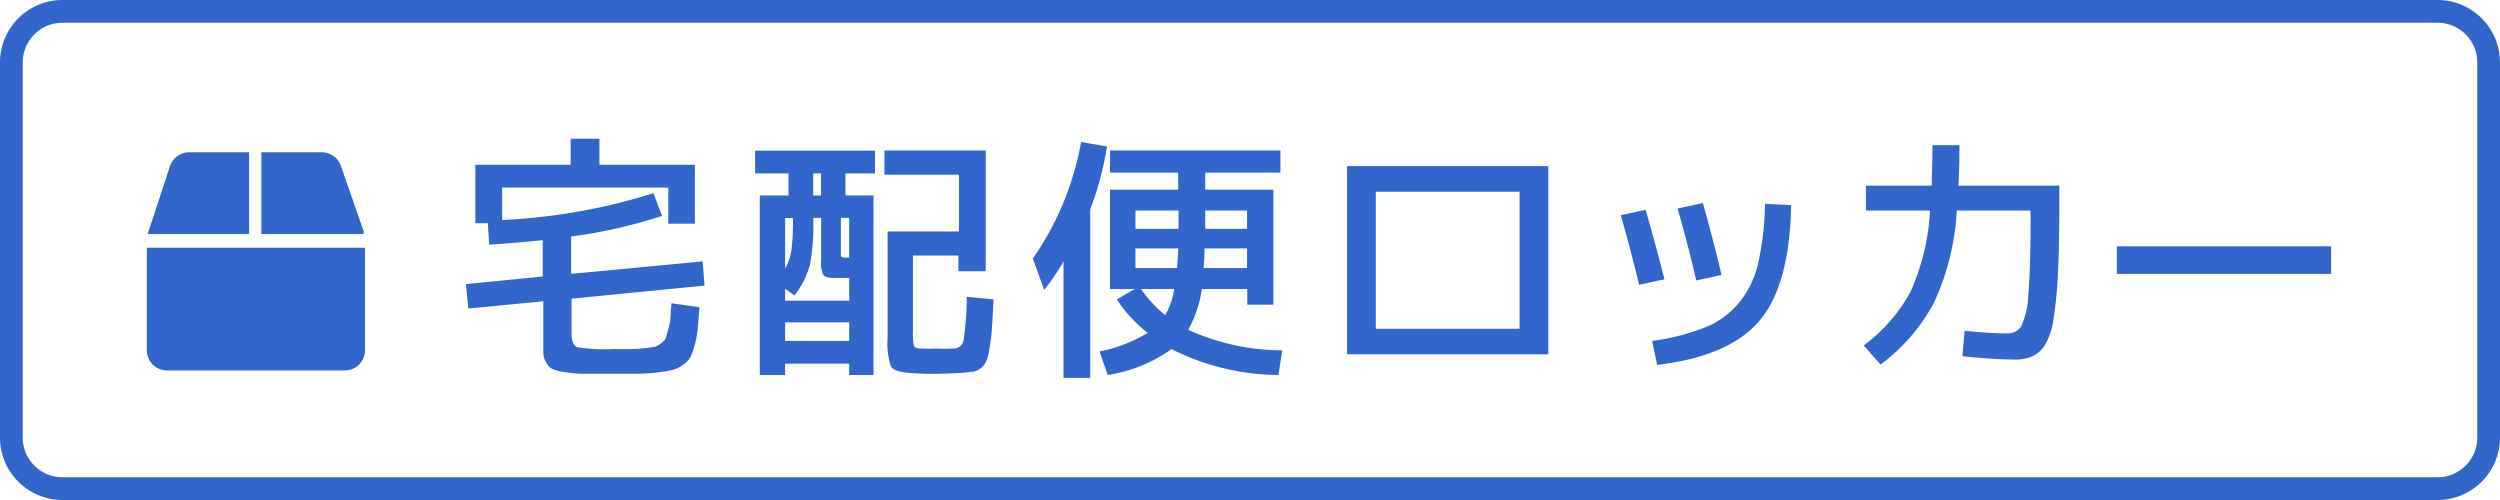 <svg id="レイヤー_1" data-name="レイヤー 1" xmlns="http://www.w3.org/2000/svg" viewBox="0 0 220 44"><defs><style>.cls-1{isolation:isolate;}.cls-2{fill:#36c;}</style></defs><g class="cls-1"><path class="cls-2" d="M59.09,26.69l2.46.35q-.09,1.22-.15,1.89a8.52,8.52,0,0,1-.26,1.4,8.27,8.27,0,0,1-.36,1.06,2.07,2.07,0,0,1-.64.69,2.83,2.83,0,0,1-.91.47,13.27,13.27,0,0,1-1.36.22,16.46,16.46,0,0,1-1.79.12h-2.4c-1,0-1.84,0-2.4,0a10.35,10.35,0,0,1-1.61-.15,4.11,4.11,0,0,1-1.07-.27,1.37,1.37,0,0,1-.53-.56,1.92,1.92,0,0,1-.26-.82c0-.29,0-.7,0-1.23V26.51l-6.6.64L41,25l6.76-.67v-3.2c-1.59.17-3.16.3-4.71.4l-.12-1.89h-1.1V14.5h8.39V12.21h2.53V14.5h8.4v5.18H58.81V16.51H44.19v2.85A52.18,52.18,0,0,0,57.5,17L58.26,19a44.16,44.16,0,0,1-8,1.81v3.29L61.83,23,62,25.13,50.3,26.28v3.11c0,.65.16,1,.48,1.16a15.84,15.84,0,0,0,3.2.17h1.59a11.12,11.12,0,0,0,1.15-.08q.69-.08.9-.12a1.38,1.38,0,0,0,.56-.32,1.24,1.24,0,0,0,.42-.46l.2-.73A4.61,4.61,0,0,0,59,28Q59,27.64,59.09,26.69Z"/><path class="cls-2" d="M69.39,15.26H66.45v-2H77v2h-2.6V17.2h2.47V33H74.73V32H69.09v1H66.86V17.2h2.53Zm-.3,10.15v1.05h5.64v-2H73.46c-.53,0-.87-.08-1-.26a2.36,2.36,0,0,1-.2-1.25V19.17h-.69a20.23,20.23,0,0,1-.29,4.14A8.24,8.24,0,0,1,69.92,26Zm0-1.77A4.93,4.93,0,0,0,69.65,22a21.36,21.36,0,0,0,.13-2.81h-.69Zm0,4.73V30h5.64V28.37Zm2.47-13.11V17.2h.69V15.26Zm3.17,7.41v-3.5H74v3.09c0,.2,0,.31.06.35s.17.06.4.06Zm9.13,8a.89.89,0,0,0,.92-.63,28.42,28.42,0,0,0,.3-3.92l2.35.23c-.05,1.09-.1,1.94-.14,2.54s-.12,1.18-.21,1.73a5.44,5.44,0,0,1-.28,1.15,1.65,1.65,0,0,1-.47.61,1.48,1.48,0,0,1-.68.33c-.23,0-.55.07-1,.1q-1.66.09-2.55.09Q81,32.9,80,32.81c-.87-.06-1.41-.25-1.6-.57a6.6,6.6,0,0,1-.29-2.56V20.37h6.28v-5H77.83V13.24h8.91V23.87h-2.4V22.49h-4v6.67a4.75,4.75,0,0,0,.1,1.3c.06.13.26.2.59.21a11.76,11.76,0,0,0,1.32,0A14.36,14.36,0,0,0,83.86,30.67Z"/><path class="cls-2" d="M95.94,18.44V33.25H93.59V23a19.62,19.62,0,0,1-1.7,2.51l-1-2.76a25.93,25.93,0,0,0,4.25-10.26l2.28.41A29.52,29.52,0,0,1,95.94,18.44Zm1.74-5.2h15v1.95h-6.62v1.5h6V26.81h-2.3V25.43h-4a10.18,10.18,0,0,1-1.2,3.59,20.07,20.07,0,0,0,8.28,1.81L112.5,33a21.24,21.24,0,0,1-9.41-2.28A13,13,0,0,1,97.48,33l-.72-2.07A13.07,13.07,0,0,0,101,29.29a12.2,12.2,0,0,1-2.72-2.94l1.57-.92H97.68V16.69h6v-1.5h-6Zm2.24,6.9h3.79V18.53H99.92Zm0,3.45h3.67c0-.37.07-.94.1-1.73H99.92Zm.48,1.84a11.25,11.25,0,0,0,2.14,2.3,7,7,0,0,0,.8-2.3Zm9.34-1.84V21.86H106c0,.77-.06,1.35-.09,1.73Zm-3.68-3.45h3.68V18.53h-3.68Z"/><path class="cls-2" d="M118.54,14.62h17.71V31.18H118.54Zm2.53,14.31h12.65V16.87H121.07Z"/><path class="cls-2" d="M142.63,18.94l2.18-.48c.55,1.89,1.11,3.93,1.66,6.12l-2.23.48Q143.51,22,142.63,18.94Zm12.69-1,2.3.11q-.13,7.05-2.79,10.18t-9,3.88L145.39,30A19.52,19.52,0,0,0,150,28.83a7.46,7.46,0,0,0,3-2.15,8.34,8.34,0,0,0,1.71-3.49A25.38,25.38,0,0,0,155.32,17.91Zm-7.7.41,2.23-.48c.5,1.76,1.06,3.87,1.65,6.33l-2.23.48Q148.57,21.64,147.62,18.32Z"/><path class="cls-2" d="M170.06,12.78h2.37c0,.9,0,2.09-.09,3.56h8.88v1.84q0,3.62-.13,6a35,35,0,0,1-.38,3.88,6.3,6.3,0,0,1-.75,2.3,2.73,2.73,0,0,1-1.12,1,3.76,3.76,0,0,1-1.58.28,43.71,43.71,0,0,1-4.57-.3l.2-2.23c1.48.15,2.7.23,3.68.23a1.43,1.43,0,0,0,1.29-.61,6.92,6.92,0,0,0,.62-2.74q.21-2.11.21-6.66v-.8H172.2a22.17,22.17,0,0,1-2,8.08,16.33,16.33,0,0,1-4.71,5.47L164,30.4a14.39,14.39,0,0,0,4.09-4.66,19.65,19.65,0,0,0,1.75-7.21H164.2V16.34H170C170,15.27,170.06,14.08,170.06,12.78Z"/><path class="cls-2" d="M186.28,24.1V21.68h18.86V24.1Z"/></g><path class="cls-2" d="M214.5,2A3.5,3.5,0,0,1,218,5.5v33a3.5,3.5,0,0,1-3.5,3.5H5.5A3.5,3.5,0,0,1,2,38.5V5.5A3.5,3.5,0,0,1,5.5,2h209m0-2H5.5A5.5,5.5,0,0,0,0,5.5v33A5.5,5.5,0,0,0,5.5,44h209a5.5,5.5,0,0,0,5.5-5.5V5.5A5.5,5.5,0,0,0,214.5,0Z"/><path class="cls-2" d="M12.92,21.8h19.2v9a1.75,1.75,0,0,1-.53,1.28,1.72,1.72,0,0,1-1.27.52H14.72a1.78,1.78,0,0,1-1.8-1.8Zm9-8.4v7.2H13l.08-.26,1.87-5.7a1.78,1.78,0,0,1,.66-.9,1.75,1.75,0,0,1,1.07-.34ZM32,20.34l0,.26h-9V13.4h5.29a1.72,1.72,0,0,1,1.06.34,1.67,1.67,0,0,1,.66.9Z"/></svg>